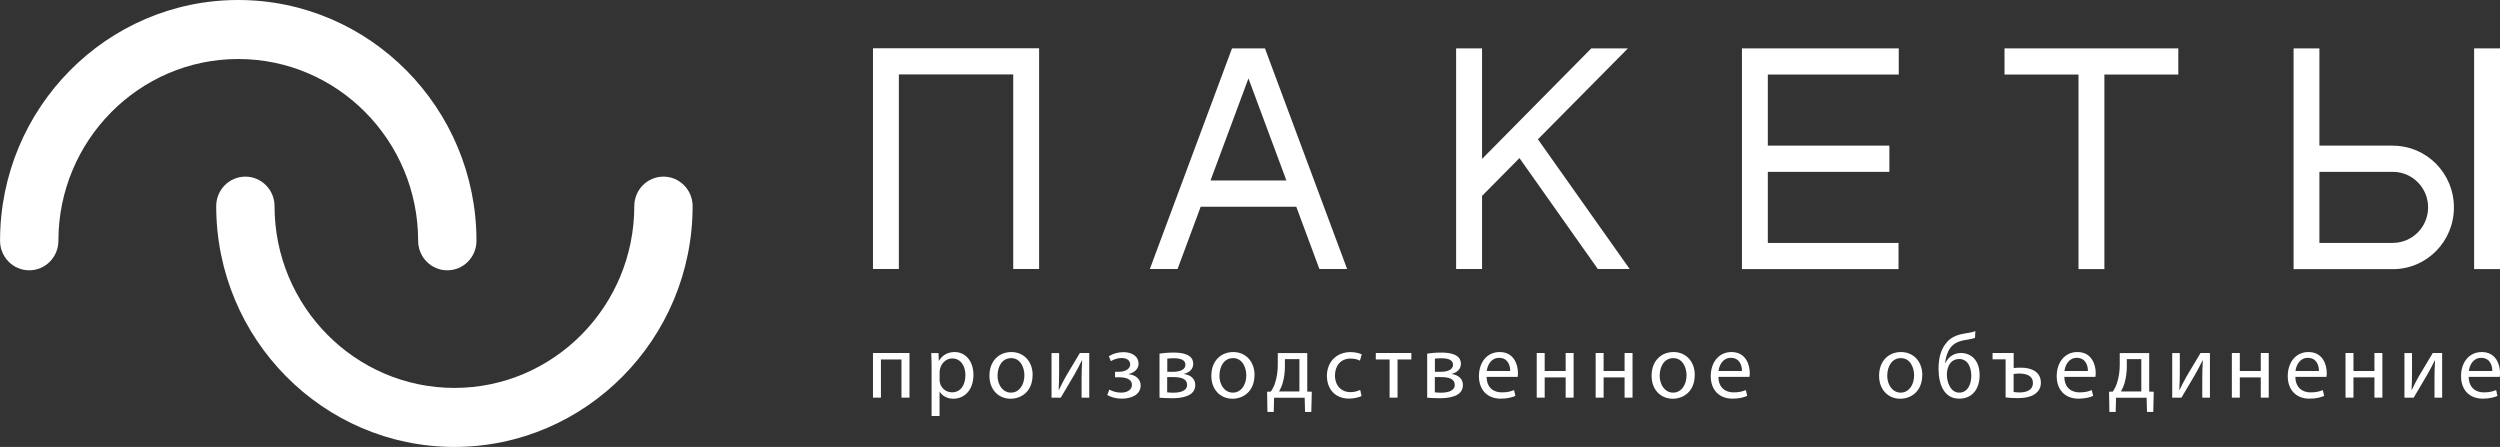<?xml version="1.0" encoding="UTF-8"?> <svg xmlns="http://www.w3.org/2000/svg" width="179" height="32" viewBox="0 0 179 32" fill="none"><rect x="0" y="0" width="179" height="32" fill="#333333" stroke="none"/><path d="M32.027 19.354C30.872 19.354 29.939 18.407 29.939 17.243C29.939 10.064 24.163 4.225 17.06 4.225C9.957 4.225 4.181 10.064 4.181 17.243C4.181 18.411 3.243 19.354 2.092 19.354C0.941 19.354 0.004 18.407 0.004 17.243C0 7.733 7.651 0 17.055 0C26.46 0 34.115 7.733 34.115 17.243C34.115 18.411 33.178 19.354 32.027 19.354Z" fill="white"></path><path d="M32.536 32C23.131 32 15.481 24.267 15.481 14.757C15.481 13.589 16.418 12.646 17.569 12.646C18.72 12.646 19.657 13.593 19.657 14.757C19.657 21.936 25.433 27.775 32.536 27.775C39.639 27.775 45.415 21.936 45.415 14.757C45.415 13.589 46.352 12.646 47.503 12.646C48.654 12.646 49.591 13.593 49.591 14.757C49.591 24.263 41.941 32 32.532 32H32.536Z" fill="white"></path><path d="M171.328 10.427H166.069V3.464H164.221V19.272H171.328C173.75 19.272 175.701 17.291 175.701 14.852C175.701 12.412 173.75 10.432 171.328 10.432V10.427ZM171.328 17.395H166.069V12.304H171.328C172.723 12.304 173.853 13.446 173.853 14.847C173.853 16.249 172.723 17.39 171.328 17.39V17.395Z" fill="white"></path><path d="M179 3.464H177.147V19.267H179V3.464Z" fill="white"></path><path d="M155.967 3.464H143.524V5.337H148.821V19.267H150.674V5.337H155.967V3.464Z" fill="white"></path><path d="M135.951 5.337V3.464H124.723V19.267H135.934V17.395H126.576V12.304H135.279V10.427H126.576V5.337H135.951Z" fill="white"></path><path d="M90.565 3.464H88.212L82.329 19.259H84.314L85.97 14.8H92.812L94.468 19.259H96.453L90.57 3.464H90.565ZM86.672 12.923L89.389 5.614L92.106 12.923H86.672Z" fill="white"></path><path d="M62.505 3.456V19.259H64.358V5.328H72.547V19.259H74.4V3.456H62.505Z" fill="white"></path><path d="M106.115 3.456H104.258V3.46H106.115V3.456Z" fill="white"></path><path d="M116.683 19.259H114.403L108.793 11.318L106.115 14.026V19.259H104.258V3.464H106.115V11.379L113.936 3.464H116.559L110.115 9.973L116.683 19.259Z" fill="white"></path><path d="M65.119 25.275V28.471H64.546V25.738H63.074V28.471H62.505V25.275H65.119Z" fill="white"></path><path d="M66.702 26.321C66.702 25.91 66.69 25.582 66.677 25.279H67.195L67.22 25.828H67.233C67.468 25.439 67.841 25.206 68.358 25.206C69.124 25.206 69.698 25.859 69.698 26.832C69.698 27.982 69.004 28.549 68.26 28.549C67.841 28.549 67.477 28.363 67.284 28.047H67.272V29.786H66.702V26.326V26.321ZM67.272 27.173C67.272 27.26 67.284 27.338 67.297 27.411C67.4 27.814 67.746 28.09 68.162 28.09C68.769 28.09 69.124 27.589 69.124 26.853C69.124 26.213 68.79 25.664 68.183 25.664C67.789 25.664 67.426 25.949 67.314 26.386C67.293 26.46 67.276 26.546 67.276 26.624V27.173H67.272Z" fill="white"></path><path d="M73.933 26.849C73.933 28.03 73.125 28.549 72.359 28.549C71.503 28.549 70.844 27.913 70.844 26.905C70.844 25.833 71.537 25.206 72.415 25.206C73.292 25.206 73.938 25.872 73.938 26.849H73.933ZM71.422 26.884C71.422 27.584 71.82 28.112 72.385 28.112C72.949 28.112 73.347 27.589 73.347 26.871C73.347 26.33 73.078 25.642 72.402 25.642C71.726 25.642 71.426 26.278 71.426 26.884H71.422Z" fill="white"></path><path d="M75.833 25.275V26.624C75.833 27.134 75.825 27.45 75.799 27.904L75.821 27.913C76.009 27.524 76.12 27.299 76.33 26.927L77.318 25.275H77.99V28.471H77.442V27.117C77.442 26.594 77.455 26.326 77.481 25.811H77.459C77.258 26.222 77.121 26.477 76.937 26.801C76.638 27.299 76.291 27.913 75.949 28.475H75.29V25.279H75.833V25.275Z" fill="white"></path><path d="M79.838 26.62H80.112C80.596 26.62 80.921 26.395 80.921 26.096C80.921 25.798 80.664 25.634 80.305 25.634C80.048 25.634 79.761 25.72 79.539 25.859L79.393 25.504C79.714 25.305 80.078 25.214 80.446 25.214C80.93 25.214 81.52 25.43 81.52 26.053C81.52 26.451 81.16 26.706 80.805 26.78V26.793C81.276 26.832 81.67 27.122 81.67 27.593C81.67 28.285 80.972 28.544 80.305 28.544C79.933 28.544 79.56 28.445 79.278 28.285L79.428 27.896C79.654 28.021 79.962 28.112 80.266 28.112C80.746 28.112 81.045 27.883 81.045 27.563C81.045 27.134 80.6 27.013 80.125 27.013H79.838V26.616V26.62Z" fill="white"></path><path d="M83.026 25.318C83.249 25.279 83.659 25.244 84.032 25.244C84.562 25.244 85.435 25.331 85.435 26.045C85.435 26.442 85.136 26.685 84.776 26.767V26.78C85.238 26.845 85.581 27.108 85.581 27.571C85.581 28.41 84.537 28.514 83.912 28.514C83.561 28.514 83.193 28.488 83.022 28.475V25.318H83.026ZM83.57 28.09C83.732 28.112 83.852 28.116 84.032 28.116C84.417 28.116 84.994 28.025 84.994 27.563C84.994 27.1 84.537 27 83.989 27H83.57V28.09ZM83.578 26.62H84.01C84.434 26.62 84.875 26.494 84.875 26.118C84.875 25.802 84.601 25.651 84.023 25.651C83.835 25.651 83.715 25.664 83.578 25.677V26.62Z" fill="white"></path><path d="M89.821 26.849C89.821 28.03 89.012 28.549 88.246 28.549C87.391 28.549 86.732 27.913 86.732 26.905C86.732 25.833 87.425 25.206 88.302 25.206C89.179 25.206 89.825 25.872 89.825 26.849H89.821ZM87.309 26.884C87.309 27.584 87.707 28.112 88.272 28.112C88.837 28.112 89.235 27.589 89.235 26.871C89.235 26.33 88.965 25.642 88.289 25.642C87.613 25.642 87.314 26.278 87.314 26.884H87.309Z" fill="white"></path><path d="M93.599 25.275V28.038L93.924 28.047L93.89 29.496H93.441L93.415 28.48H91.224L91.199 29.496H90.749L90.724 28.047L90.993 28.038C91.13 27.835 91.237 27.614 91.306 27.385C91.43 26.987 91.49 26.559 91.49 26.11V25.279H93.599V25.275ZM91.999 26.248C91.999 26.672 91.939 27.078 91.836 27.437C91.772 27.653 91.678 27.852 91.579 28.03H93.038V25.716H91.999V26.244V26.248Z" fill="white"></path><path d="M97.488 28.354C97.339 28.432 97.005 28.54 96.581 28.54C95.627 28.54 95.007 27.887 95.007 26.91C95.007 25.932 95.674 25.21 96.705 25.21C97.043 25.21 97.347 25.296 97.501 25.374L97.369 25.824C97.232 25.746 97.018 25.673 96.701 25.673C95.974 25.673 95.584 26.213 95.584 26.884C95.584 27.623 96.055 28.077 96.684 28.077C97.009 28.077 97.227 27.991 97.39 27.917L97.488 28.354Z" fill="white"></path><path d="M101.053 25.275V25.738H100.064V28.471H99.495V25.738H98.507V25.275H101.048H101.053Z" fill="white"></path><path d="M102.191 25.318C102.413 25.279 102.824 25.244 103.196 25.244C103.727 25.244 104.6 25.331 104.6 26.045C104.6 26.442 104.3 26.685 103.941 26.767V26.78C104.403 26.845 104.745 27.108 104.745 27.571C104.745 28.41 103.701 28.514 103.077 28.514C102.726 28.514 102.358 28.488 102.187 28.475V25.318H102.191ZM102.734 28.09C102.897 28.112 103.017 28.116 103.196 28.116C103.582 28.116 104.159 28.025 104.159 27.563C104.159 27.1 103.701 27 103.154 27H102.734V28.09ZM102.739 26.62H103.171C103.594 26.62 104.035 26.494 104.035 26.118C104.035 25.802 103.761 25.651 103.184 25.651C102.995 25.651 102.876 25.664 102.739 25.677V26.62Z" fill="white"></path><path d="M106.44 26.983C106.453 27.77 106.949 28.095 107.527 28.095C107.937 28.095 108.186 28.021 108.404 27.93L108.502 28.345C108.301 28.436 107.954 28.544 107.45 28.544C106.474 28.544 105.892 27.896 105.892 26.931C105.892 25.967 106.453 25.206 107.377 25.206C108.408 25.206 108.686 26.122 108.686 26.711C108.686 26.832 108.673 26.922 108.665 26.983H106.444H106.44ZM108.13 26.564C108.138 26.192 107.98 25.621 107.334 25.621C106.752 25.621 106.495 26.161 106.453 26.564H108.134H108.13Z" fill="white"></path><path d="M110.599 25.275V26.564H112.101V25.275H112.67V28.471H112.101V27.022H110.599V28.471H110.03V25.275H110.599Z" fill="white"></path><path d="M114.818 25.275V26.564H116.32V25.275H116.889V28.471H116.32V27.022H114.818V28.471H114.249V25.275H114.818Z" fill="white"></path><path d="M121.343 26.849C121.343 28.03 120.534 28.549 119.768 28.549C118.912 28.549 118.254 27.913 118.254 26.905C118.254 25.833 118.947 25.206 119.824 25.206C120.701 25.206 121.347 25.872 121.347 26.849H121.343ZM118.831 26.884C118.831 27.584 119.229 28.112 119.794 28.112C120.359 28.112 120.757 27.589 120.757 26.871C120.757 26.33 120.487 25.642 119.811 25.642C119.135 25.642 118.835 26.278 118.835 26.884H118.831Z" fill="white"></path><path d="M123.037 26.983C123.05 27.77 123.546 28.095 124.124 28.095C124.535 28.095 124.783 28.021 125.001 27.93L125.1 28.345C124.899 28.436 124.552 28.544 124.047 28.544C123.072 28.544 122.49 27.896 122.49 26.931C122.49 25.967 123.05 25.206 123.974 25.206C125.006 25.206 125.284 26.122 125.284 26.711C125.284 26.832 125.271 26.922 125.262 26.983H123.042H123.037ZM124.723 26.564C124.732 26.192 124.573 25.621 123.927 25.621C123.345 25.621 123.089 26.161 123.046 26.564H124.727H124.723Z" fill="white"></path><path d="M137.632 26.849C137.632 28.03 136.824 28.549 136.058 28.549C135.202 28.549 134.543 27.913 134.543 26.905C134.543 25.833 135.236 25.206 136.113 25.206C136.99 25.206 137.637 25.872 137.637 26.849H137.632ZM135.125 26.884C135.125 27.584 135.523 28.112 136.088 28.112C136.652 28.112 137.05 27.589 137.05 26.871C137.05 26.33 136.781 25.642 136.105 25.642C135.429 25.642 135.129 26.278 135.129 26.884H135.125Z" fill="white"></path><path d="M141.402 24.194C141.239 24.254 140.953 24.306 140.743 24.341C140.234 24.418 139.862 24.591 139.618 24.942C139.417 25.232 139.297 25.664 139.271 25.997H139.292C139.494 25.534 139.939 25.275 140.392 25.275C141.171 25.275 141.74 25.837 141.74 26.853C141.74 27.87 141.205 28.544 140.277 28.544C139.164 28.544 138.8 27.468 138.8 26.404C138.8 25.677 138.95 25.08 139.292 24.635C139.601 24.194 140.037 23.986 140.653 23.882C140.91 23.843 141.222 23.791 141.436 23.709L141.41 24.194H141.402ZM140.268 25.707C139.93 25.707 139.686 25.885 139.553 26.144C139.451 26.334 139.395 26.568 139.395 26.823C139.395 27.351 139.652 28.112 140.277 28.112C140.901 28.112 141.145 27.489 141.145 26.901C141.145 26.378 140.944 25.703 140.264 25.703L140.268 25.707Z" fill="white"></path><path d="M144.179 25.275V26.352C144.329 26.33 144.525 26.326 144.722 26.326C145.377 26.326 146.126 26.576 146.126 27.403C146.126 27.74 145.993 27.969 145.792 28.142C145.445 28.441 144.915 28.506 144.453 28.506C144.14 28.506 143.845 28.484 143.601 28.458V25.729H142.668V25.275H144.179ZM144.175 28.064C144.294 28.086 144.418 28.099 144.607 28.099C145.086 28.099 145.557 27.935 145.557 27.424C145.557 26.875 145.039 26.745 144.581 26.745C144.436 26.745 144.312 26.758 144.175 26.78V28.069V28.064Z" fill="white"></path><path d="M147.807 26.983C147.82 27.77 148.317 28.095 148.894 28.095C149.305 28.095 149.553 28.021 149.771 27.93L149.87 28.345C149.669 28.436 149.322 28.544 148.817 28.544C147.842 28.544 147.26 27.896 147.26 26.931C147.26 25.967 147.82 25.206 148.744 25.206C149.776 25.206 150.054 26.122 150.054 26.711C150.054 26.832 150.041 26.922 150.032 26.983H147.812H147.807ZM149.493 26.564C149.502 26.192 149.343 25.621 148.697 25.621C148.115 25.621 147.859 26.161 147.816 26.564H149.497H149.493Z" fill="white"></path><path d="M153.883 25.275V28.038L154.208 28.047L154.174 29.496H153.725L153.699 28.48H151.509L151.483 29.496H151.034L151.008 28.047L151.277 28.038C151.414 27.835 151.521 27.614 151.59 27.385C151.714 26.987 151.774 26.559 151.774 26.11V25.279H153.883V25.275ZM152.279 26.248C152.279 26.672 152.219 27.078 152.116 27.437C152.052 27.653 151.958 27.852 151.859 28.03H153.318V25.716H152.279V26.244V26.248Z" fill="white"></path><path d="M156.074 25.275V26.624C156.074 27.134 156.065 27.45 156.04 27.904L156.061 27.913C156.249 27.524 156.361 27.299 156.57 26.927L157.559 25.275H158.231V28.471H157.683V27.117C157.683 26.594 157.696 26.326 157.721 25.811H157.7C157.499 26.222 157.362 26.477 157.178 26.801C156.878 27.299 156.532 27.913 156.19 28.475H155.531V25.279H156.074V25.275Z" fill="white"></path><path d="M160.37 25.275V26.564H161.872V25.275H162.441V28.471H161.872V27.022H160.37V28.471H159.801V25.275H160.37Z" fill="white"></path><path d="M164.349 26.983C164.362 27.77 164.859 28.095 165.436 28.095C165.847 28.095 166.095 28.021 166.313 27.93L166.412 28.345C166.211 28.436 165.864 28.544 165.359 28.544C164.384 28.544 163.802 27.896 163.802 26.931C163.802 25.967 164.362 25.206 165.286 25.206C166.318 25.206 166.596 26.122 166.596 26.711C166.596 26.832 166.583 26.922 166.574 26.983H164.354H164.349ZM166.035 26.564C166.044 26.192 165.885 25.621 165.239 25.621C164.657 25.621 164.401 26.161 164.358 26.564H166.039H166.035Z" fill="white"></path><path d="M168.508 25.275V26.564H170.01V25.275H170.579V28.471H170.01V27.022H168.508V28.471H167.939V25.275H168.508Z" fill="white"></path><path d="M172.701 25.275V26.624C172.701 27.134 172.693 27.45 172.667 27.904L172.689 27.913C172.877 27.524 172.988 27.299 173.198 26.927L174.186 25.275H174.858V28.471H174.31V27.117C174.31 26.594 174.323 26.326 174.349 25.811H174.327C174.126 26.222 173.989 26.477 173.805 26.801C173.506 27.299 173.159 27.913 172.817 28.475H172.158V25.279H172.701V25.275Z" fill="white"></path><path d="M176.758 26.983C176.771 27.77 177.267 28.095 177.845 28.095C178.255 28.095 178.504 28.021 178.722 27.93L178.82 28.345C178.619 28.436 178.273 28.544 177.768 28.544C176.792 28.544 176.21 27.896 176.21 26.931C176.21 25.967 176.771 25.206 177.695 25.206C178.726 25.206 179.004 26.122 179.004 26.711C179.004 26.832 178.991 26.922 178.983 26.983H176.762H176.758ZM178.448 26.564C178.457 26.192 178.298 25.621 177.652 25.621C177.07 25.621 176.814 26.161 176.771 26.564H178.452H178.448Z" fill="white"></path></svg> 
